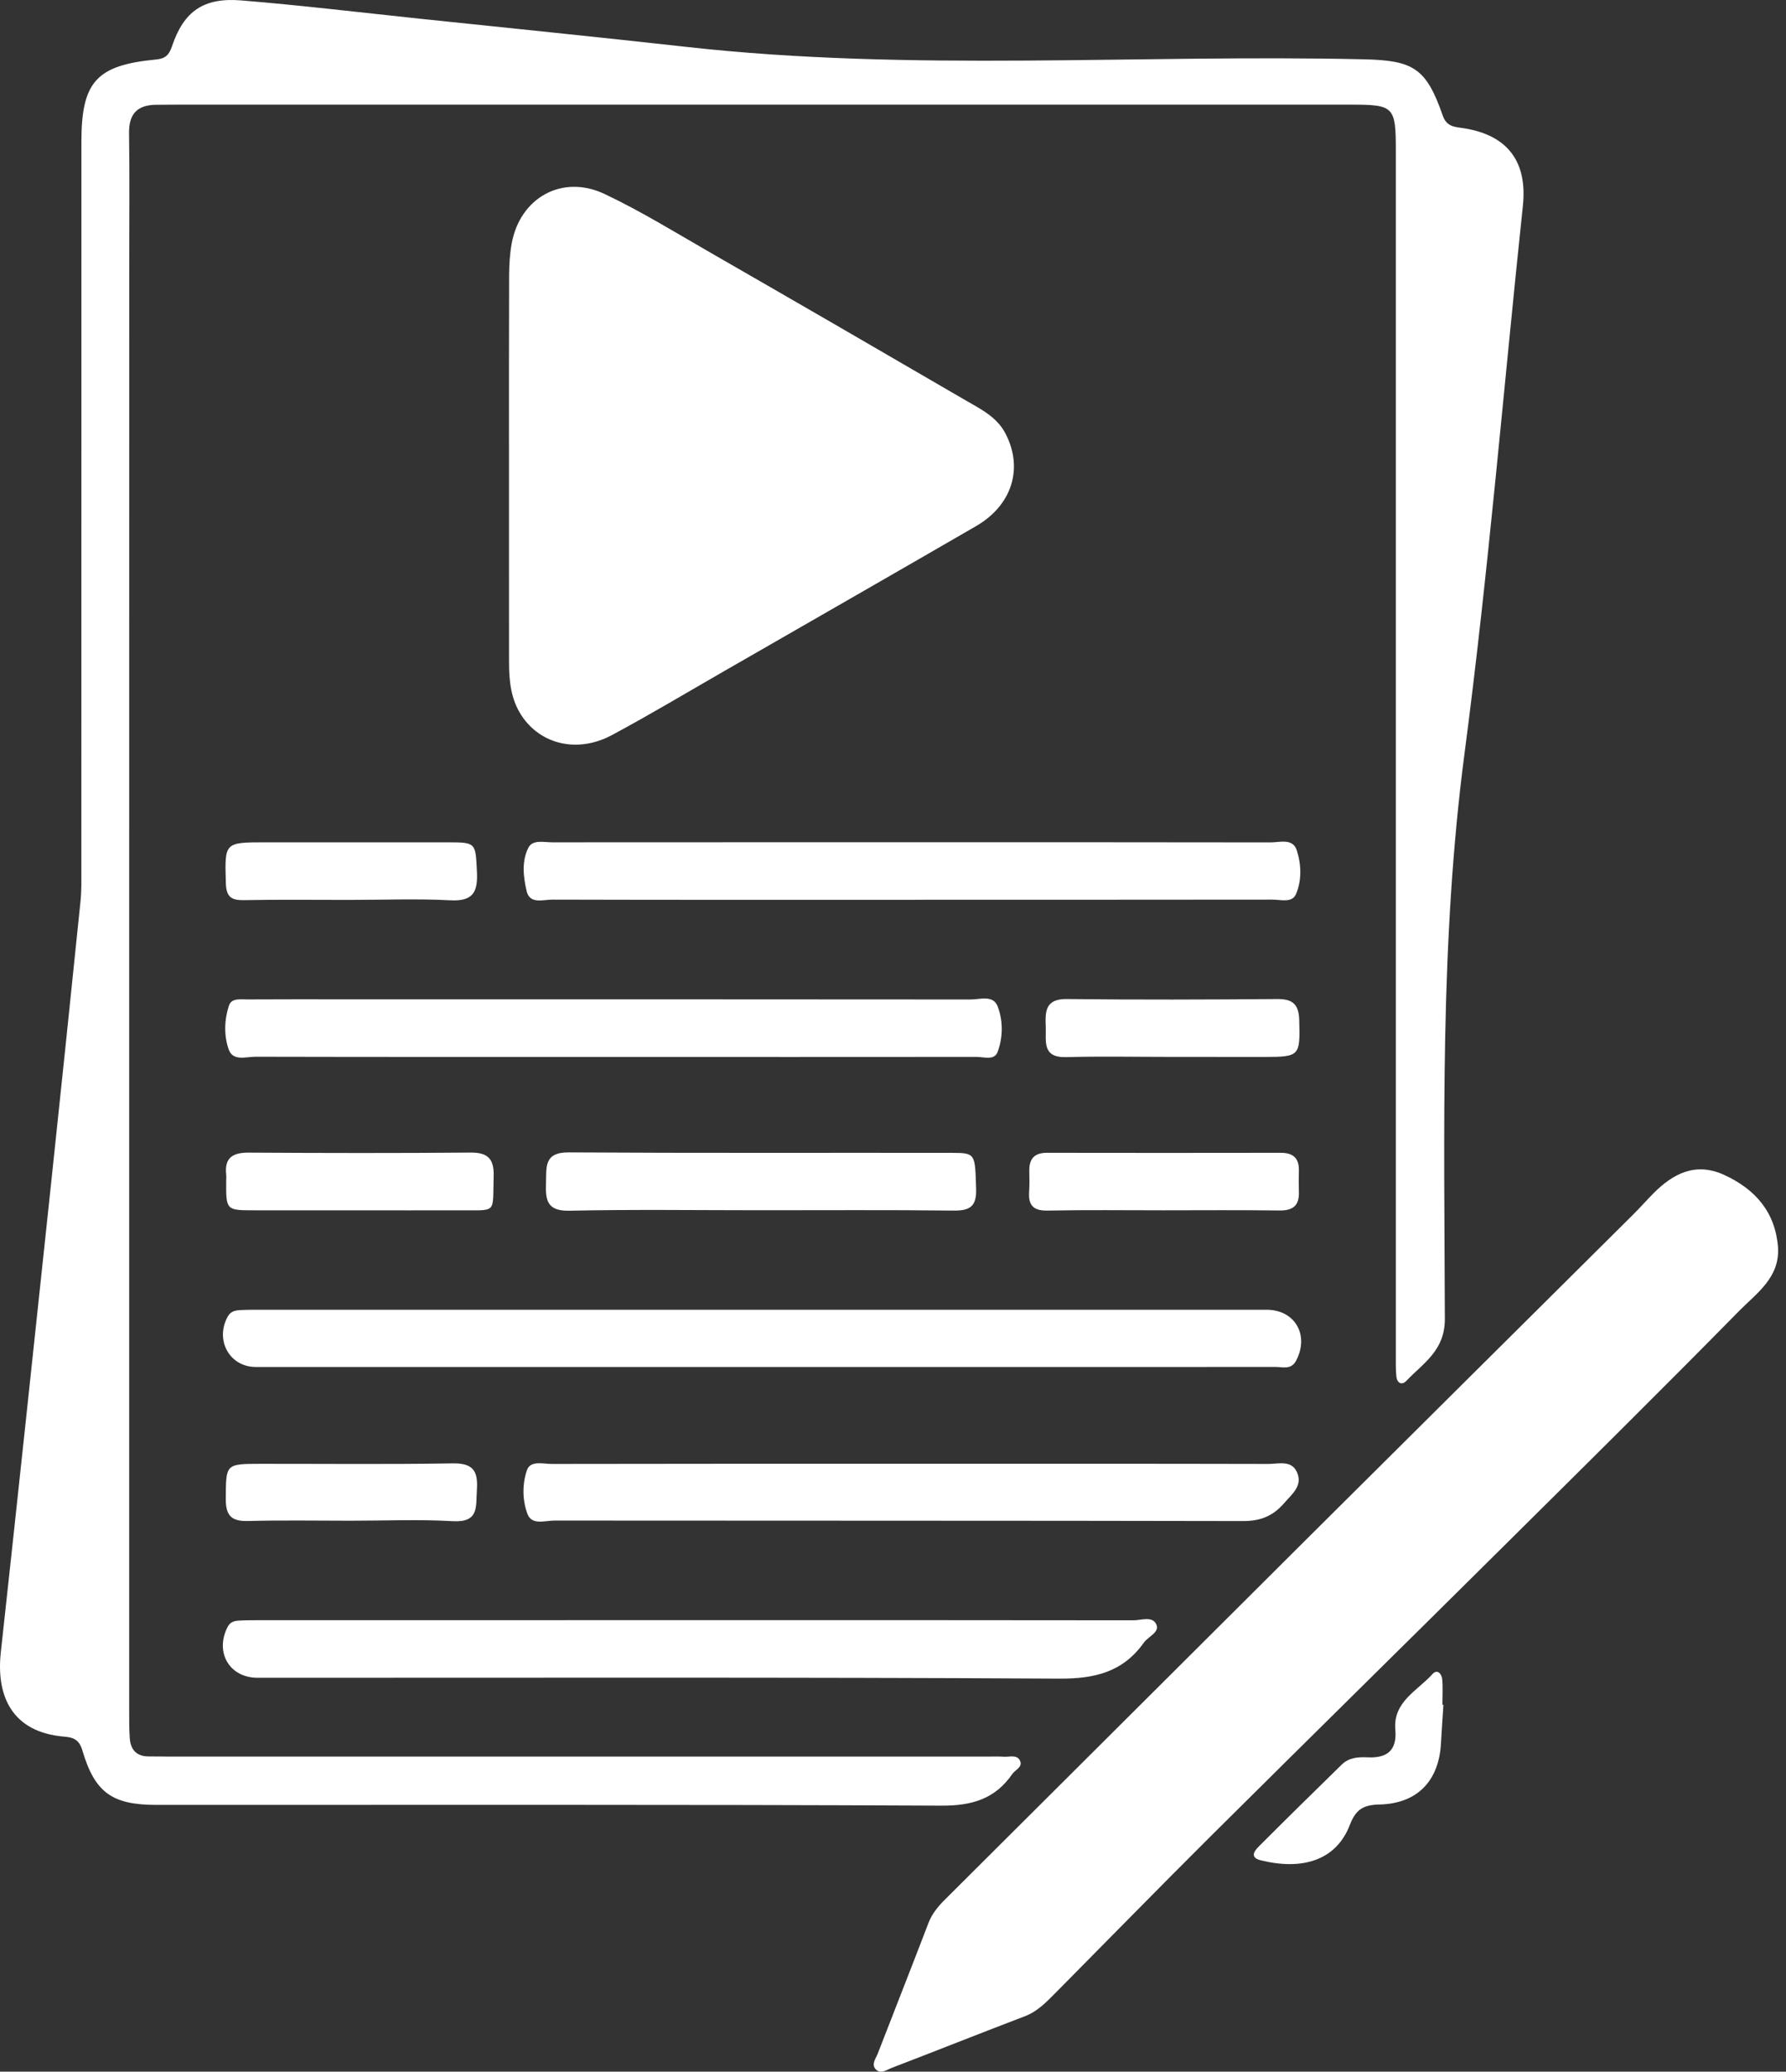 <svg width="69" height="80" viewBox="0 0 69 80" fill="none" xmlns="http://www.w3.org/2000/svg">
<rect x="0" y="0" width="69" height="80" fill="#333333" stroke="none"/>
<path d="M4.991 36.007C4.991 46.023 4.991 56.038 4.991 66.054C4.991 66.409 4.989 66.767 5.013 67.12C5.044 67.565 5.272 67.828 5.748 67.826C6.022 67.824 6.297 67.832 6.572 67.832C17.093 67.832 27.613 67.832 38.134 67.832C38.354 67.832 38.574 67.824 38.794 67.837C39.005 67.85 39.277 67.749 39.398 67.975C39.535 68.231 39.229 68.335 39.112 68.501C38.448 69.466 37.555 69.733 36.372 69.727C26.263 69.678 16.156 69.701 6.047 69.698C4.335 69.698 3.665 69.227 3.183 67.596C3.062 67.188 2.849 67.091 2.488 67.063C0.451 66.896 -0.152 65.48 0.031 63.809C0.689 57.806 1.324 51.8 1.964 45.795C2.354 42.127 2.736 38.456 3.112 34.786C3.154 34.378 3.143 33.966 3.143 33.556C3.145 24.198 3.143 14.838 3.145 5.48C3.145 3.16 3.722 2.518 6.027 2.298C6.385 2.265 6.528 2.129 6.645 1.787C7.098 0.439 7.859 -0.103 9.32 0.016C11.616 0.204 13.903 0.478 16.195 0.72C19.633 1.081 23.071 1.426 26.505 1.809C35.215 2.783 43.954 2.09 52.679 2.29C54.602 2.333 55.099 2.625 55.737 4.458C55.897 4.916 56.216 4.897 56.566 4.954C58.264 5.228 59.014 6.258 58.834 7.953C58.088 14.991 57.507 22.051 56.584 29.065C55.624 36.345 55.8 43.639 55.82 50.936C55.822 52.155 54.991 52.633 54.336 53.32C54.149 53.515 53.973 53.401 53.946 53.149C53.92 52.877 53.926 52.603 53.926 52.329C53.926 36.812 53.926 21.297 53.926 5.78C53.926 4.127 53.843 4.041 52.226 4.041C37.091 4.041 21.956 4.041 6.821 4.041C6.575 4.041 6.326 4.046 6.08 4.046C5.338 4.039 4.975 4.364 4.986 5.14C5.011 6.863 4.993 8.589 4.993 10.312C4.991 18.876 4.991 27.443 4.991 36.007Z" fill="white"/>
<path d="M19.664 17.942C19.664 15.506 19.66 13.07 19.669 10.637C19.671 10.229 19.695 9.814 19.767 9.413C20.084 7.639 21.716 6.716 23.355 7.49C24.765 8.157 26.102 8.983 27.457 9.762C30.739 11.648 34.016 13.544 37.287 15.449C37.874 15.791 38.51 16.092 38.846 16.743C39.544 18.083 39.102 19.512 37.705 20.319C34.476 22.187 31.238 24.042 28.003 25.901C26.551 26.735 25.114 27.596 23.641 28.386C22.317 29.096 20.883 28.752 20.146 27.627C19.737 27.004 19.666 26.296 19.666 25.579C19.662 23.031 19.666 20.486 19.664 17.942Z" fill="white"/>
<path d="M68.692 48.176C68.76 49.342 67.858 49.943 67.192 50.621C64.141 53.719 61.051 56.775 57.963 59.836C54.254 63.515 50.528 67.177 46.824 70.858C44.787 72.884 42.779 74.939 40.758 76.978C40.412 77.326 40.076 77.677 39.59 77.861C37.872 78.515 36.165 79.197 34.449 79.854C34.26 79.927 34.027 80.106 33.838 79.913C33.649 79.723 33.831 79.501 33.908 79.308C34.562 77.624 35.224 75.945 35.87 74.259C36.013 73.886 36.253 73.605 36.528 73.334C41.187 68.698 45.837 64.055 50.495 59.419C54.688 55.247 58.886 51.083 63.083 46.913C63.356 46.643 63.609 46.354 63.879 46.082C64.649 45.308 65.514 44.867 66.616 45.372C67.821 45.928 68.591 46.812 68.692 48.176Z" fill="white"/>
<path d="M29.496 52.787C22.957 52.787 16.42 52.787 9.88 52.787C8.864 52.787 8.292 51.739 8.803 50.833C8.915 50.632 9.095 50.601 9.287 50.59C9.562 50.577 9.836 50.577 10.111 50.577C23.051 50.577 35.989 50.577 48.929 50.577C50.029 50.577 50.592 51.553 50.075 52.541C49.884 52.907 49.556 52.785 49.274 52.785C46.197 52.791 43.12 52.787 40.043 52.787C36.528 52.785 33.011 52.787 29.496 52.787Z" fill="white"/>
<path d="M26.815 62.564C32.472 62.564 38.129 62.561 43.786 62.57C44.092 62.57 44.534 62.39 44.679 62.741C44.8 63.037 44.361 63.195 44.191 63.432C43.386 64.565 42.304 64.829 40.925 64.822C30.6 64.763 20.273 64.791 9.949 64.789C8.864 64.789 8.292 63.805 8.792 62.829C8.899 62.616 9.075 62.588 9.267 62.579C9.542 62.564 9.817 62.566 10.089 62.566C15.665 62.564 21.241 62.564 26.815 62.564Z" fill="white"/>
<path d="M23.709 40.815C19.094 40.815 14.48 40.818 9.865 40.807C9.507 40.807 9.001 40.989 8.838 40.532C8.647 39.995 8.664 39.39 8.842 38.84C8.943 38.526 9.302 38.596 9.566 38.594C10.802 38.586 12.038 38.59 13.274 38.59C21.351 38.59 29.426 38.588 37.502 38.596C37.863 38.596 38.367 38.414 38.541 38.857C38.758 39.419 38.752 40.055 38.541 40.625C38.415 40.962 38.004 40.811 37.718 40.813C33.048 40.818 28.379 40.815 23.709 40.815Z" fill="white"/>
<path d="M35.252 34.748C30.613 34.748 25.975 34.753 21.336 34.74C20.984 34.74 20.469 34.926 20.348 34.417C20.218 33.869 20.146 33.255 20.416 32.731C20.581 32.413 21.012 32.527 21.334 32.527C25.205 32.523 29.074 32.523 32.945 32.523C38.325 32.523 43.705 32.521 49.085 32.53C49.444 32.53 49.945 32.361 50.099 32.834C50.275 33.378 50.297 33.988 50.071 34.523C49.919 34.88 49.486 34.74 49.171 34.74C44.779 34.746 40.388 34.744 35.996 34.744C35.747 34.748 35.501 34.748 35.252 34.748Z" fill="white"/>
<path d="M35.164 56.525C39.779 56.525 44.391 56.521 49.006 56.532C49.395 56.532 49.897 56.372 50.108 56.854C50.339 57.378 49.914 57.696 49.606 58.051C49.182 58.542 48.694 58.74 48.027 58.737C39.157 58.718 30.286 58.727 21.415 58.718C21.056 58.718 20.548 58.909 20.379 58.466C20.177 57.933 20.174 57.31 20.357 56.775C20.491 56.383 20.982 56.534 21.323 56.532C25.935 56.523 30.55 56.525 35.164 56.525Z" fill="white"/>
<path d="M29.401 46.735C26.931 46.735 24.461 46.7 21.991 46.753C21.12 46.77 21.074 46.33 21.094 45.687C21.114 45.076 21.006 44.495 21.969 44.501C26.909 44.532 31.85 44.512 36.788 44.519C37.696 44.521 37.667 44.56 37.711 45.893C37.736 46.606 37.465 46.757 36.809 46.748C34.342 46.718 31.872 46.737 29.401 46.735Z" fill="white"/>
<path d="M44.919 46.737C43.441 46.737 41.961 46.718 40.483 46.748C39.942 46.76 39.726 46.562 39.759 46.038C39.777 45.766 39.772 45.492 39.766 45.22C39.757 44.753 39.957 44.514 40.45 44.517C43.461 44.523 46.474 44.521 49.486 44.517C49.969 44.517 50.192 44.733 50.181 45.209C50.174 45.481 50.172 45.755 50.181 46.027C50.2 46.547 49.958 46.751 49.435 46.744C47.928 46.724 46.424 46.737 44.917 46.737C44.919 46.735 44.919 46.737 44.919 46.737Z" fill="white"/>
<path d="M13.866 46.737C12.52 46.737 11.176 46.737 9.83 46.737C8.732 46.737 8.732 46.735 8.739 45.606C8.739 45.525 8.748 45.442 8.739 45.361C8.666 44.705 8.994 44.505 9.612 44.51C12.467 44.527 15.322 44.532 18.177 44.508C18.866 44.501 19.092 44.766 19.072 45.431C19.026 46.9 19.231 46.727 17.737 46.737C16.448 46.742 15.157 46.737 13.866 46.737Z" fill="white"/>
<path d="M45.218 40.813C43.877 40.813 42.533 40.785 41.193 40.822C40.245 40.848 40.423 40.202 40.401 39.649C40.379 39.072 40.371 38.568 41.217 38.579C43.929 38.61 46.642 38.601 49.351 38.579C49.945 38.575 50.176 38.787 50.194 39.386C50.231 40.78 50.22 40.815 48.834 40.815C47.629 40.815 46.424 40.815 45.218 40.813Z" fill="white"/>
<path d="M13.521 34.751C12.148 34.751 10.776 34.735 9.405 34.76C8.91 34.768 8.741 34.606 8.726 34.104C8.68 32.527 8.66 32.527 10.268 32.527C12.628 32.527 14.988 32.525 17.348 32.527C18.395 32.53 18.371 32.554 18.426 33.665C18.465 34.45 18.276 34.814 17.392 34.766C16.103 34.698 14.81 34.751 13.521 34.751Z" fill="white"/>
<path d="M13.543 58.724C12.225 58.724 10.905 58.7 9.588 58.735C8.948 58.753 8.721 58.536 8.723 57.887C8.732 56.53 8.699 56.53 10.081 56.527C12.553 56.525 15.025 56.551 17.497 56.51C18.3 56.497 18.472 56.826 18.424 57.538C18.38 58.178 18.518 58.799 17.497 58.742C16.182 58.667 14.86 58.724 13.543 58.724Z" fill="white"/>
<path d="M55.765 65.835C55.734 66.326 55.697 66.815 55.671 67.306C55.596 68.771 54.758 69.65 53.289 69.683C52.679 69.696 52.38 69.871 52.154 70.461C51.615 71.869 50.282 72.226 48.709 71.838C48.28 71.733 48.45 71.485 48.63 71.305C49.692 70.242 50.764 69.19 51.839 68.139C52.116 67.868 52.481 67.843 52.84 67.861C53.599 67.898 53.975 67.585 53.907 66.797C53.812 65.712 54.76 65.293 55.339 64.649C55.532 64.434 55.699 64.64 55.719 64.85C55.748 65.175 55.726 65.504 55.726 65.831C55.741 65.835 55.754 65.835 55.765 65.835Z" fill="white"/>
</svg>

